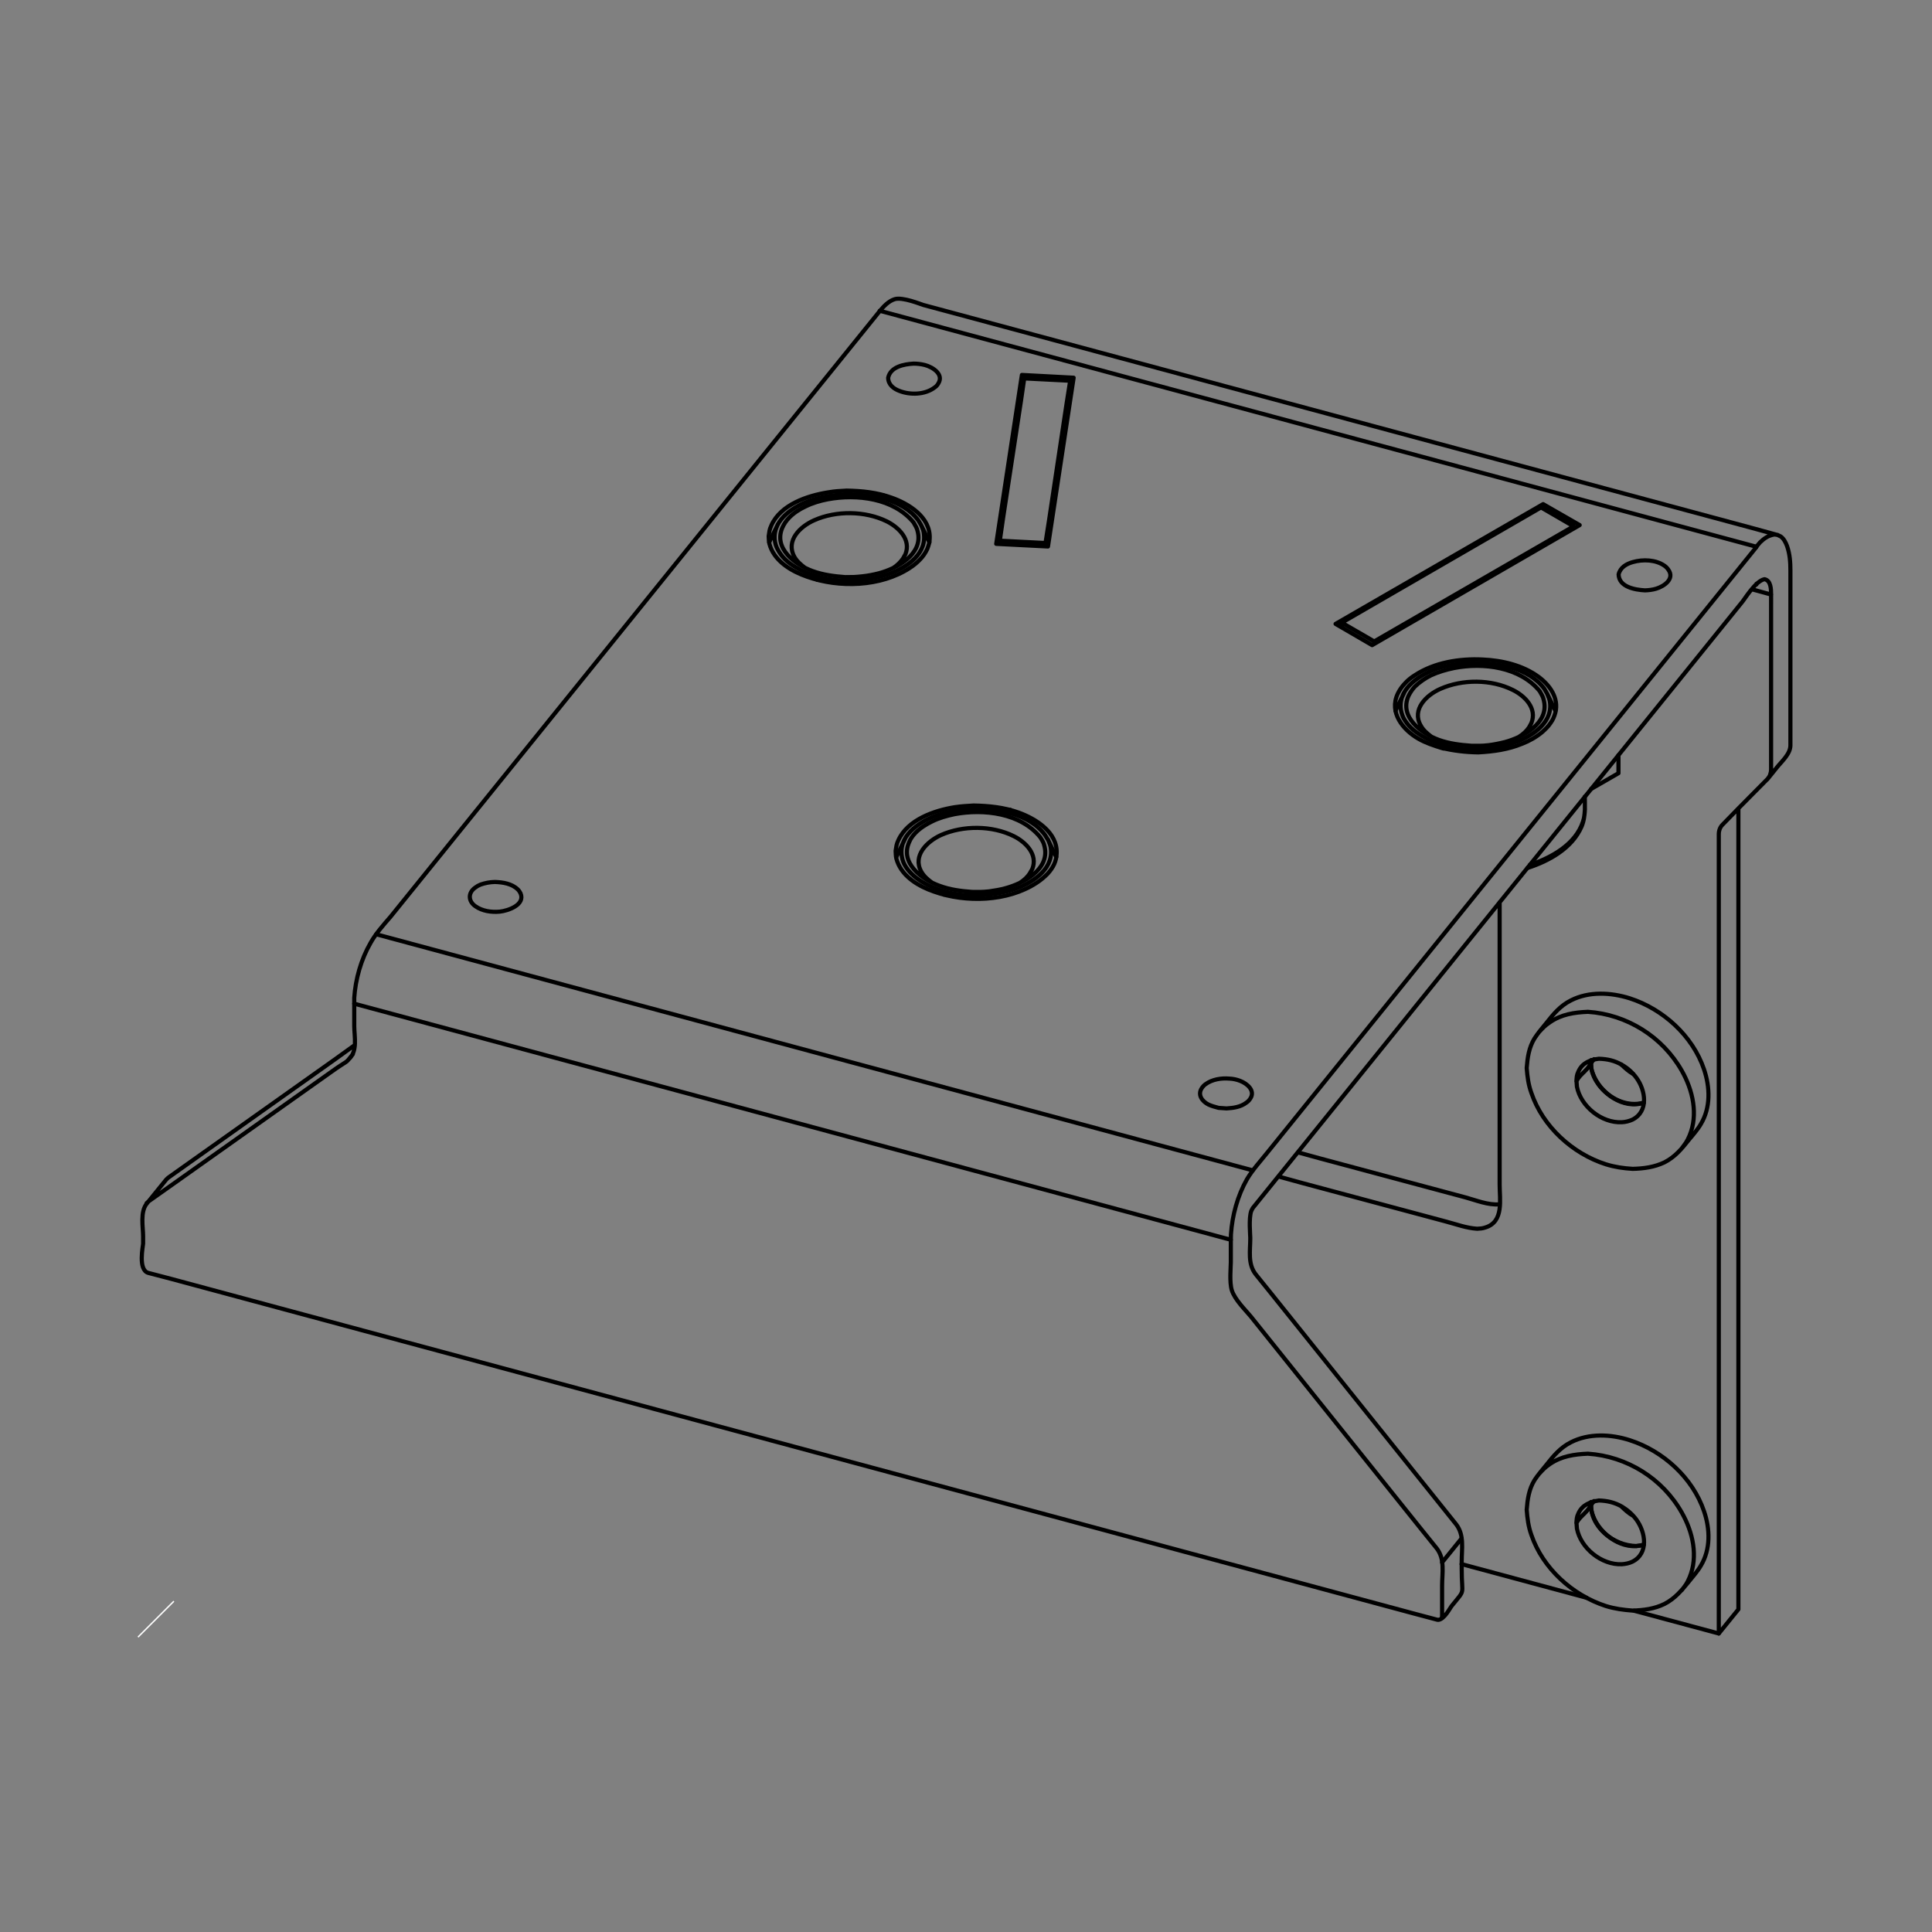 <?xml version="1.0" encoding="utf-8"?>
<!-- Generator: Adobe Illustrator 21.1.0, SVG Export Plug-In . SVG Version: 6.00 Build 0)  -->
<svg version="1.1" id="Ebene_1" xmlns="http://www.w3.org/2000/svg" xmlns:xlink="http://www.w3.org/1999/xlink" x="0px" y="0px"
	 viewBox="0 0 1400 1400" style="enable-background:new 0 0 1400 1400;" xml:space="preserve">
<rect x="0" y="0" width="1400" height="1400" fill="#808080" stroke="none"/>
<style type="text/css">
	.st0{fill:none;}
	.st1{fill:none;stroke:#000000;stroke-linecap:round;stroke-linejoin:round;stroke-width:3;}
	.st2{fill:none;stroke:#FFFFFF;stroke-miterlimit:10;}
</style>
<path class="st0" d="M1300,213.7H100v972.5h1200V213.7L1300,213.7z"/>
<path class="st1" d="M1045.9,542.4l0.3-2.5 M1011.2,515.1l6.4-13.3 M1148.4,577.3c0,6,0.6,12.4-1.3,18
	c-5.4,16.7-23.1,26.3-38.5,31.4 M1106.8,629c15.6-5,32.5-14.3,39.3-30.1c1.8-4.3,2.1-8.2,2.4-12.7 M1127.1,515.1l-6-12.5l-2.1-3.6
	c-11.7-15.5-34.4-18.7-52.3-18.7c-8.5,0.4-16.8,1.5-25,4.1c-12.1,4.2-27.9,13.7-26.7,28.6c0.2,2.5,1,5.1,2.1,7.4
	c1.4,2.5,3.2,4.9,5.2,6.8c2.4,2.4,5.2,4.3,8,6c19.1,11.4,45.6,12.3,66.3,5.2c12.1-4.1,27.9-13.5,26.7-28.4c-0.3-3.4-1-4.3-2.2-7.4"
	/>
<path class="st1" d="M1115.7,500.8c1.6,2.9,2.4,3.8,3.1,7.1c3.7,16.3-15.4,26.3-28.2,29.8c-4,1-8,1.8-12,2.3
	c-5.4,0.6-6.8,0.4-12.4,0.4c-8.1-0.6-15.9-1.5-23.7-4.3c-12.4-4.6-28.6-16.4-21.9-31.7c1.2-2.5,2.8-4.8,4.6-6.8
	c3.5-3.4,7.5-6.1,11.9-8.3c5.2-2.4,10.8-4,16.5-5.2C1074.7,480,1101.2,483.2,1115.7,500.8L1115.7,500.8z M1037.1,533.7
	c-3-2.3-5.7-4.5-7.6-8c-6.6-11.6,4-22,14.2-26.5c16-7.1,36.8-7.1,52.6,0.8c8.7,4.3,17.7,13.3,13.4,23.9l-1.6,3
	c-1.9,2.9-4.4,5.1-7.1,6.8 M684.1,648.3l0.3-2.4 M649.5,621l6.4-13.3 M765.4,621l-6-12.5l-2.2-3.5c-11.7-15.7-34.4-18.8-52.3-18.8
	c-8.5,0.4-16.9,1.5-25,4.3c-12.1,4.1-27.8,13.5-26.6,28.4c0.2,2.6,0.9,5.2,2.1,7.5c1.3,2.5,3.2,4.9,5.2,6.8c2.4,2.4,5.1,4.3,7.9,6
	c19.3,11.5,45.5,12.1,66.4,5.2c12.1-4.2,27.9-13.6,26.7-28.5c-0.2-3.4-1-4.3-2.1-7.4"/>
<path class="st1" d="M753.8,606.7c1.8,2.9,2.5,3.8,3.2,7.1c3.6,16.3-15.5,26.3-28.3,29.8c-3.8,1.1-7.9,1.7-11.9,2.3
	c-5.4,0.6-6.9,0.4-12.5,0.4c-8.1-0.6-16-1.6-23.7-4.5c-12.5-4.5-28.6-16.3-21.8-31.5c1-2.6,2.7-4.8,4.6-6.8
	c3.3-3.4,7.6-6.1,11.9-8.2c5.2-2.6,10.7-4.1,16.3-5.3C712.9,586,739.6,589.2,753.8,606.7z M675.4,639.6c-3.1-2.3-5.8-4.5-7.8-8
	c-6.5-11.6,4.3-22,14.3-26.5c16-7.1,37-7,52.7,0.8c8.7,4.3,17.7,13.3,13.4,23.9l-1.8,3.1c-1.8,2.8-4.3,5-7.1,6.8 M592.2,420.2
	l0.3-2.6 M557.4,393l6.4-13.3 M673.5,393l-6-12.5l-2.1-3.5c-11.8-15.7-34.5-18.7-52.5-18.9c-8.4,0.6-16.6,1.6-24.9,4.3
	c-12.1,4.1-27.8,13.5-26.6,28.4c0.2,2.6,0.9,5.2,2.2,7.4c1.3,2.5,3.1,4.9,5.1,6.9c2.4,2.4,5.1,4.3,8,6c19.2,11.4,45.4,12.2,66.3,5.2
	c12-4,27.8-13.5,26.6-28.3c-0.2-3.5-0.8-4.3-2.1-7.4"/>
<path class="st1" d="M662,378.6c1.5,2.8,2.4,3.7,3.1,7c3.7,16.3-15.5,26.4-28.2,29.8c-3.9,1-8,1.8-11.9,2.2c-5.4,0.6-7,0.6-12.5,0.6
	c-8-0.6-16-1.6-23.7-4.4c-12.5-4.6-28.6-16.3-21.8-31.6c1.2-2.6,2.7-4.8,4.6-6.8c3.3-3.5,7.6-6.3,11.9-8.3
	c5.2-2.6,10.7-4.2,16.4-5.3C620.9,357.9,647.5,361,662,378.6L662,378.6z M583.4,411.5c-2.9-2.2-5.8-4.6-7.7-7.9
	c-6.6-11.9,4.1-22.1,14.3-26.6c15.9-7.1,36.9-6.9,52.6,0.8c8.8,4.4,17.7,13.3,13.5,23.8l-1.8,3.2c-1.9,2.7-4.3,5-7.1,6.8
	 M1140.3,381.4v1.7 M1140.3,381.4l-144.5,83.4 M995.8,466.6v-1.8 M972.3,451.2l23.5,13.6 M1116.7,367.7l-144.4,83.5 M972.3,454.7
	v-3.5 M1140.3,381.4l-23.6-13.7 M1172.8,560.3l-19.8,11.4 M1172.8,547.2v13.1 M775.5,275.9l-33.3-1.7 M775.5,289.7v-13.8
	 M757.6,393.5l-33.1-1.7 M724.5,394.2v-2.4l2.4-16.6l12.9-84.5l2.4-16.5 M757.6,395.9v-2.4l2.6-16.6l12.7-84.5l2.6-16.5
	 M1269.8,427.1l13.5,3.7 M637.5,225.2l635.3,171 M1059.1,1114.8l-14.1,17.4 M256.7,727.3l635.2,171.1 M272.6,677l635.2,171.1
	 M1184.1,1167.2l61.4,16.5 M1149.7,1157.8l-90.6-24.4 M1152.9,1090.6l2.2-2.9 M640,358.8v2.8 M732.1,586.8v2.7 M740.5,271.7
	l-18.6,122.4 M759.4,396l-37.5-1.9 M778,273.7L759.4,396 M740.5,271.7l37.5,2 M740.5,285.6v-13.9 M1118.2,365.3l-150.4,86.8
	 M994.3,467.5l-26.5-15.4 M1144.7,380.5l-150.4,87 M1118.2,365.3l26.5,15.2 M1118.2,368.6v-3.3 M1093.8,480.9v2.7 M1152.9,770.4
	l0.2-2.2"/>
<path class="st1" d="M348.2,641c-1.8,0.8-2.4,1.1-4,2.3c-5.2,3.8-4.9,9.8,0.3,13.4c4.9,3.5,11.7,4.5,17.7,3.9
	c5.8-0.6,18.6-4.9,15-13.3c-0.5-1-1.2-2.1-2.1-2.9c-4.3-4.1-10.7-5.1-16.5-5.3C354.9,639.2,351.7,639.8,348.2,641L348.2,641z
	 M1245.5,1183.7V604.6c0-1.3,0.2-2.6,0.7-3.9c0.5-1.3,1.2-2.3,2.1-3.2l11.6-11.9l9-9.1l11.8-11.9c0.9-1,1.5-1.9,2-3.2
	c0.4-1.3,0.7-2.4,0.7-3.9V430.8c0-3.8-0.1-10.2-4.8-11.1c-6.6,1.3-14.4,14.6-16.3,16.7l-344,426l-10.5,13l-1.1,2.1
	c-1.9,5.4-0.7,17.4-0.7,19.6c0,9.2-2,18.8,4,26.4l10.5,13l124.2,155l10.5,13.1c6,7.8,4,17.6,4,27v5.4c0,20.2,3.2,13.7-7.4,26.9
	c-1,1.2-5.2,9.6-9.6,9.9l-0.8-0.1l-16.2-4.3L123.6,926.6l-16.1-4.2c-7.7-2.1-3.8-19.6-3.8-21.2v-5.5c0-6.3-2.3-17.6,2.7-23.6
	l14.1-17.4l1.4-1.3l13.5-9.6l107.8-76.5l13.6-9.8 M106.2,871.9l1.4-1.3l13.6-9.6l117.9-83.6c14.9-10.7,10.1-5.4,16.6-13.5
	 M252.6,767.7c6.8-5.9,4.1-16.6,4.1-24.3v-20.3c0.9-13.6,4.9-27.8,11.8-39.8c3.9-7,9.6-13.3,14.6-19.1l344-425.9l10.5-13
	c2.9-3.5,6.3-7.1,10.7-8.5c5.8-1.8,19.3,3.8,20.8,4.2l603.1,162.3l16,4.4l2.1,1c2.4,1.7,3.7,4.4,4.7,7.1c2,5.7,2.4,11.8,2.4,17.6
	v126.8c-0.1,6.3-6.4,11.6-9.7,15.8l-7.1,8.8 M1288.1,387.6l-2.3-0.3c-4.3,0.7-7.3,2.7-10.4,5.7l-2.7,3.2 M1272.8,423v0.5
	 M1044.7,1172.6l0.3-1.3v-22.2c0-9.4,2.2-19.2-3.9-27.1l-10.5-13L906.4,954c-3.5-4.3-11.7-12.2-13.8-19.1
	c-1.8-5.8-0.7-16.9-0.7-20.2v-16l0.1-4.3c0.9-13.7,4.8-27.9,11.6-39.9c4-6.8,9.9-13.2,14.6-19.1l344-425.9l10.5-13 M1259.7,585.8
	v580.4l-14.2,17.5 M1086.7,653.7v204.8c0,10.8,3.2,26.9-10.4,31c-2.5,0.8-3.3,0.7-5.9,0.9c-7.8-0.5-14.6-3.1-22.5-5.2l-105.6-28.3
	l-16-4.4 M940.4,835l16,4.4l105.6,28.3c7.7,2.1,16.3,5.7,24.6,5 M1191.2,1119.3c-3.3,1-1.6,0.4-5.4,1c-16.6-0.2-34.2-14-32.8-31.9"
	/>
<path class="st1" d="M557,388.5c0.2,3.4,0,4.3,1.2,7.7c4.1,11.2,15.9,18,26.6,21.7c23.2,8.3,53.4,7.4,74.4-6.3
	c2.8-1.8,5.5-4,7.8-6.5c2-2.1,3.6-4.5,4.9-7.2c1-2.5,1.8-5,1.8-7.7c0.7-15.4-15.1-25.2-27.7-29.6c-10.5-3.8-21.3-4.9-32.5-5.1
	c-6,0.4-7.6,0.3-13.6,1.3c-14.9,2.4-34.1,8.8-40.9,23.8C557.4,384.1,557.6,384.9,557,388.5L557,388.5z M643.6,273.7
	c0,5,3.9,8,8.2,9.6c7.7,3,18.4,2.8,25.3-2.4c1.1-0.7,2.1-1.7,2.7-2.8c4.5-6.8-3.9-12.1-9.6-13.6c-2.8-0.7-5.5-1-8.2-1
	C654.9,263.9,645.3,265.8,643.6,273.7z M649,616.5c0.2,3.5,0,4.5,1.2,7.8c4.1,11.3,15.8,18.1,26.6,21.8c23,8.2,53.4,7.4,74.4-6.4
	c2.8-1.8,5.4-4,7.7-6.3c2-2.1,3.8-4.6,5-7.2c1.1-2.4,1.7-5.1,1.8-7.8c0.7-15.3-15.1-25.1-27.6-29.6c-10.6-3.8-21.5-4.9-32.6-5.1
	c-6,0.4-7.7,0.4-13.6,1.2c-14.9,2.4-34.1,9-40.9,23.9C649.5,612.1,649.6,613,649,616.5L649,616.5z M883,802.8
	c-2.6-0.7-4.9-1.3-7.3-2.4c-4.4-2.2-8.1-6.9-4.9-11.8c0.7-1.1,1.6-2.1,2.7-2.9c4.9-3.6,11.5-4.6,17.4-4.1c2.7,0.1,5.4,0.7,7.9,1.7
	c5.1,2,11,7.1,7.2,12.8c-0.7,1.1-1.6,2.1-2.8,2.9c-4.2,3.2-9.4,3.9-14.4,4.2C888.7,803.2,888.7,803.2,883,802.8L883,802.8z
	 M1044.5,542c-5.7-1.8-11.3-3.6-16.7-6.7c-11.3-6.5-21.3-19-15-32.5c1.3-2.7,2.9-5.1,5-7.3c2.1-2.4,4.8-4.6,7.6-6.3
	c14.1-9.2,32.2-12.1,48.8-11.3c14.2,0.6,29.3,4.1,40.9,12.7c8,6,14.6,15.2,12,25.7c-0.7,2.7-1.8,5.3-3.5,7.6c-1.7,2.6-4,4.8-6.3,6.8
	c-4.3,3.5-9.2,6.3-14.2,8.2c-10.3,4.3-21,5.7-31.8,6.3C1061.9,545.1,1053.5,544,1044.5,542L1044.5,542z M1172.9,416.2
	c1.2-5,5.6-7.6,10.3-8.9c7.3-2.1,16.6-1.8,23,2.7c1.1,0.8,2.1,1.8,2.8,2.9c4.7,6.6-3.2,12-8.9,13.7c-2.7,0.8-5.3,1.1-8.1,1.2
	C1184.8,427.4,1173.1,425.4,1172.9,416.2L1172.9,416.2z M1155.1,767.5l-2.2,2.9l0.1,3.2c0.7,4.5,2.8,8.8,5.4,12.4
	c7.4,10,20.5,16.5,32.8,13 M1183.4,778.2c-3.2-1.8-5.9-4.3-8.5-6.8 M1183.4,1098.4c-3.2-1.8-5.9-4.3-8.5-6.8 M1153.1,1088.4
	c-0.6,6.6-8.1,9.6-10.7,15.3l0.3,4c2.8,14.3,18,26.5,32.6,25.8c2.6-0.2,5.2-0.7,7.5-1.8c12.1-6,9.7-21.3,3-30.5
	c-2.8-3.8-6.3-6.9-10.4-9.4c-5.4-3.1-10.7-4.3-16.8-4.5c-6.3,1-12,3.1-14.8,9.3c-1.4,2.9-1.2,4-1.5,7.1 M1152.9,1090.6
	c0.3,3.6,0.1,4.3,1.5,7.9c5,13.6,22.2,25.9,36.8,20.7"/>
<path class="st1" d="M1106.3,1094c0.6-7.7,1.6-14.8,5.7-21.5c2.1-3.3,6.1-8,8.4-10.8c5.2-6.6,10.2-12.7,18-16.6
	c13-6.6,28.8-5.9,42.5-1.5c24.1,7.7,45.7,27.2,53.9,51.5c4.4,12.8,4.9,27.6-2.4,39.6c-2,3.5-6,8.2-8.3,11
	c-5.4,6.6-10.2,12.6-18,16.6c-7.4,3.6-15,4.5-23,4.8c-6.7-0.5-12.9-1.3-19.4-3.3c-24.2-7.8-45.8-27.4-54-51.5
	C1107.5,1106.2,1106.8,1100.4,1106.3,1094L1106.3,1094z M1218.7,1152.3c2.8-3.8,3.7-4.7,5.6-9.2c6.4-15.4,2.4-32.9-5.6-47
	c-14-24.8-39.8-40.8-68-42.7c-9.9,0.4-19.3,1.8-27.6,7.5c-4,2.8-4.7,3.8-8,7.3 M1153.1,768.2c-0.6,6.6-8.1,9.5-10.7,15.3l0.3,4
	c2.8,14.3,18,26.5,32.6,25.7c2.6-0.1,5.2-0.8,7.5-1.8c12.1-6,9.7-21.3,3-30.4c-2.8-3.8-6.3-7-10.4-9.3c-5.4-3.2-10.7-4.3-16.8-4.5
	c-6.3,0.8-12,2.9-14.8,9.2c-1.4,2.9-1.2,4-1.5,7.2 M1152.9,770.4c0.3,3.7,0.1,4.3,1.5,7.9c5,13.7,22.2,26,36.8,20.7"/>
<path class="st1" d="M1106.3,773.9c0.6-7.7,1.6-14.8,5.7-21.5c2.1-3.3,6.1-8.2,8.4-10.9c5.2-6.6,10.2-12.7,18-16.6
	c13-6.6,28.8-5.8,42.5-1.5c24.1,7.7,45.7,27.2,53.9,51.5c4.4,13,4.9,27.8-2.4,39.8c-2,3.5-6,8.2-8.3,10.9
	c-5.4,6.8-10.2,12.7-18,16.7c-7.4,3.5-15,4.5-23,4.7c-6.7-0.4-12.9-1.3-19.4-3.3c-24.2-7.7-45.8-27.4-54-51.7
	C1107.5,786,1106.8,780.2,1106.3,773.9L1106.3,773.9z M1218.7,832.1c2.8-3.8,3.7-4.7,5.6-9.2c6.4-15.3,2.4-32.9-5.6-47
	c-14-24.7-39.8-40.8-68-42.7c-9.9,0.4-19.3,1.8-27.6,7.6c-4,2.7-4.7,3.8-8,7.2"/>
<path class="st2" d="M100,1186.3l26-26"/>
<path class="st0" d="M100,1186.3"/>
</svg>

